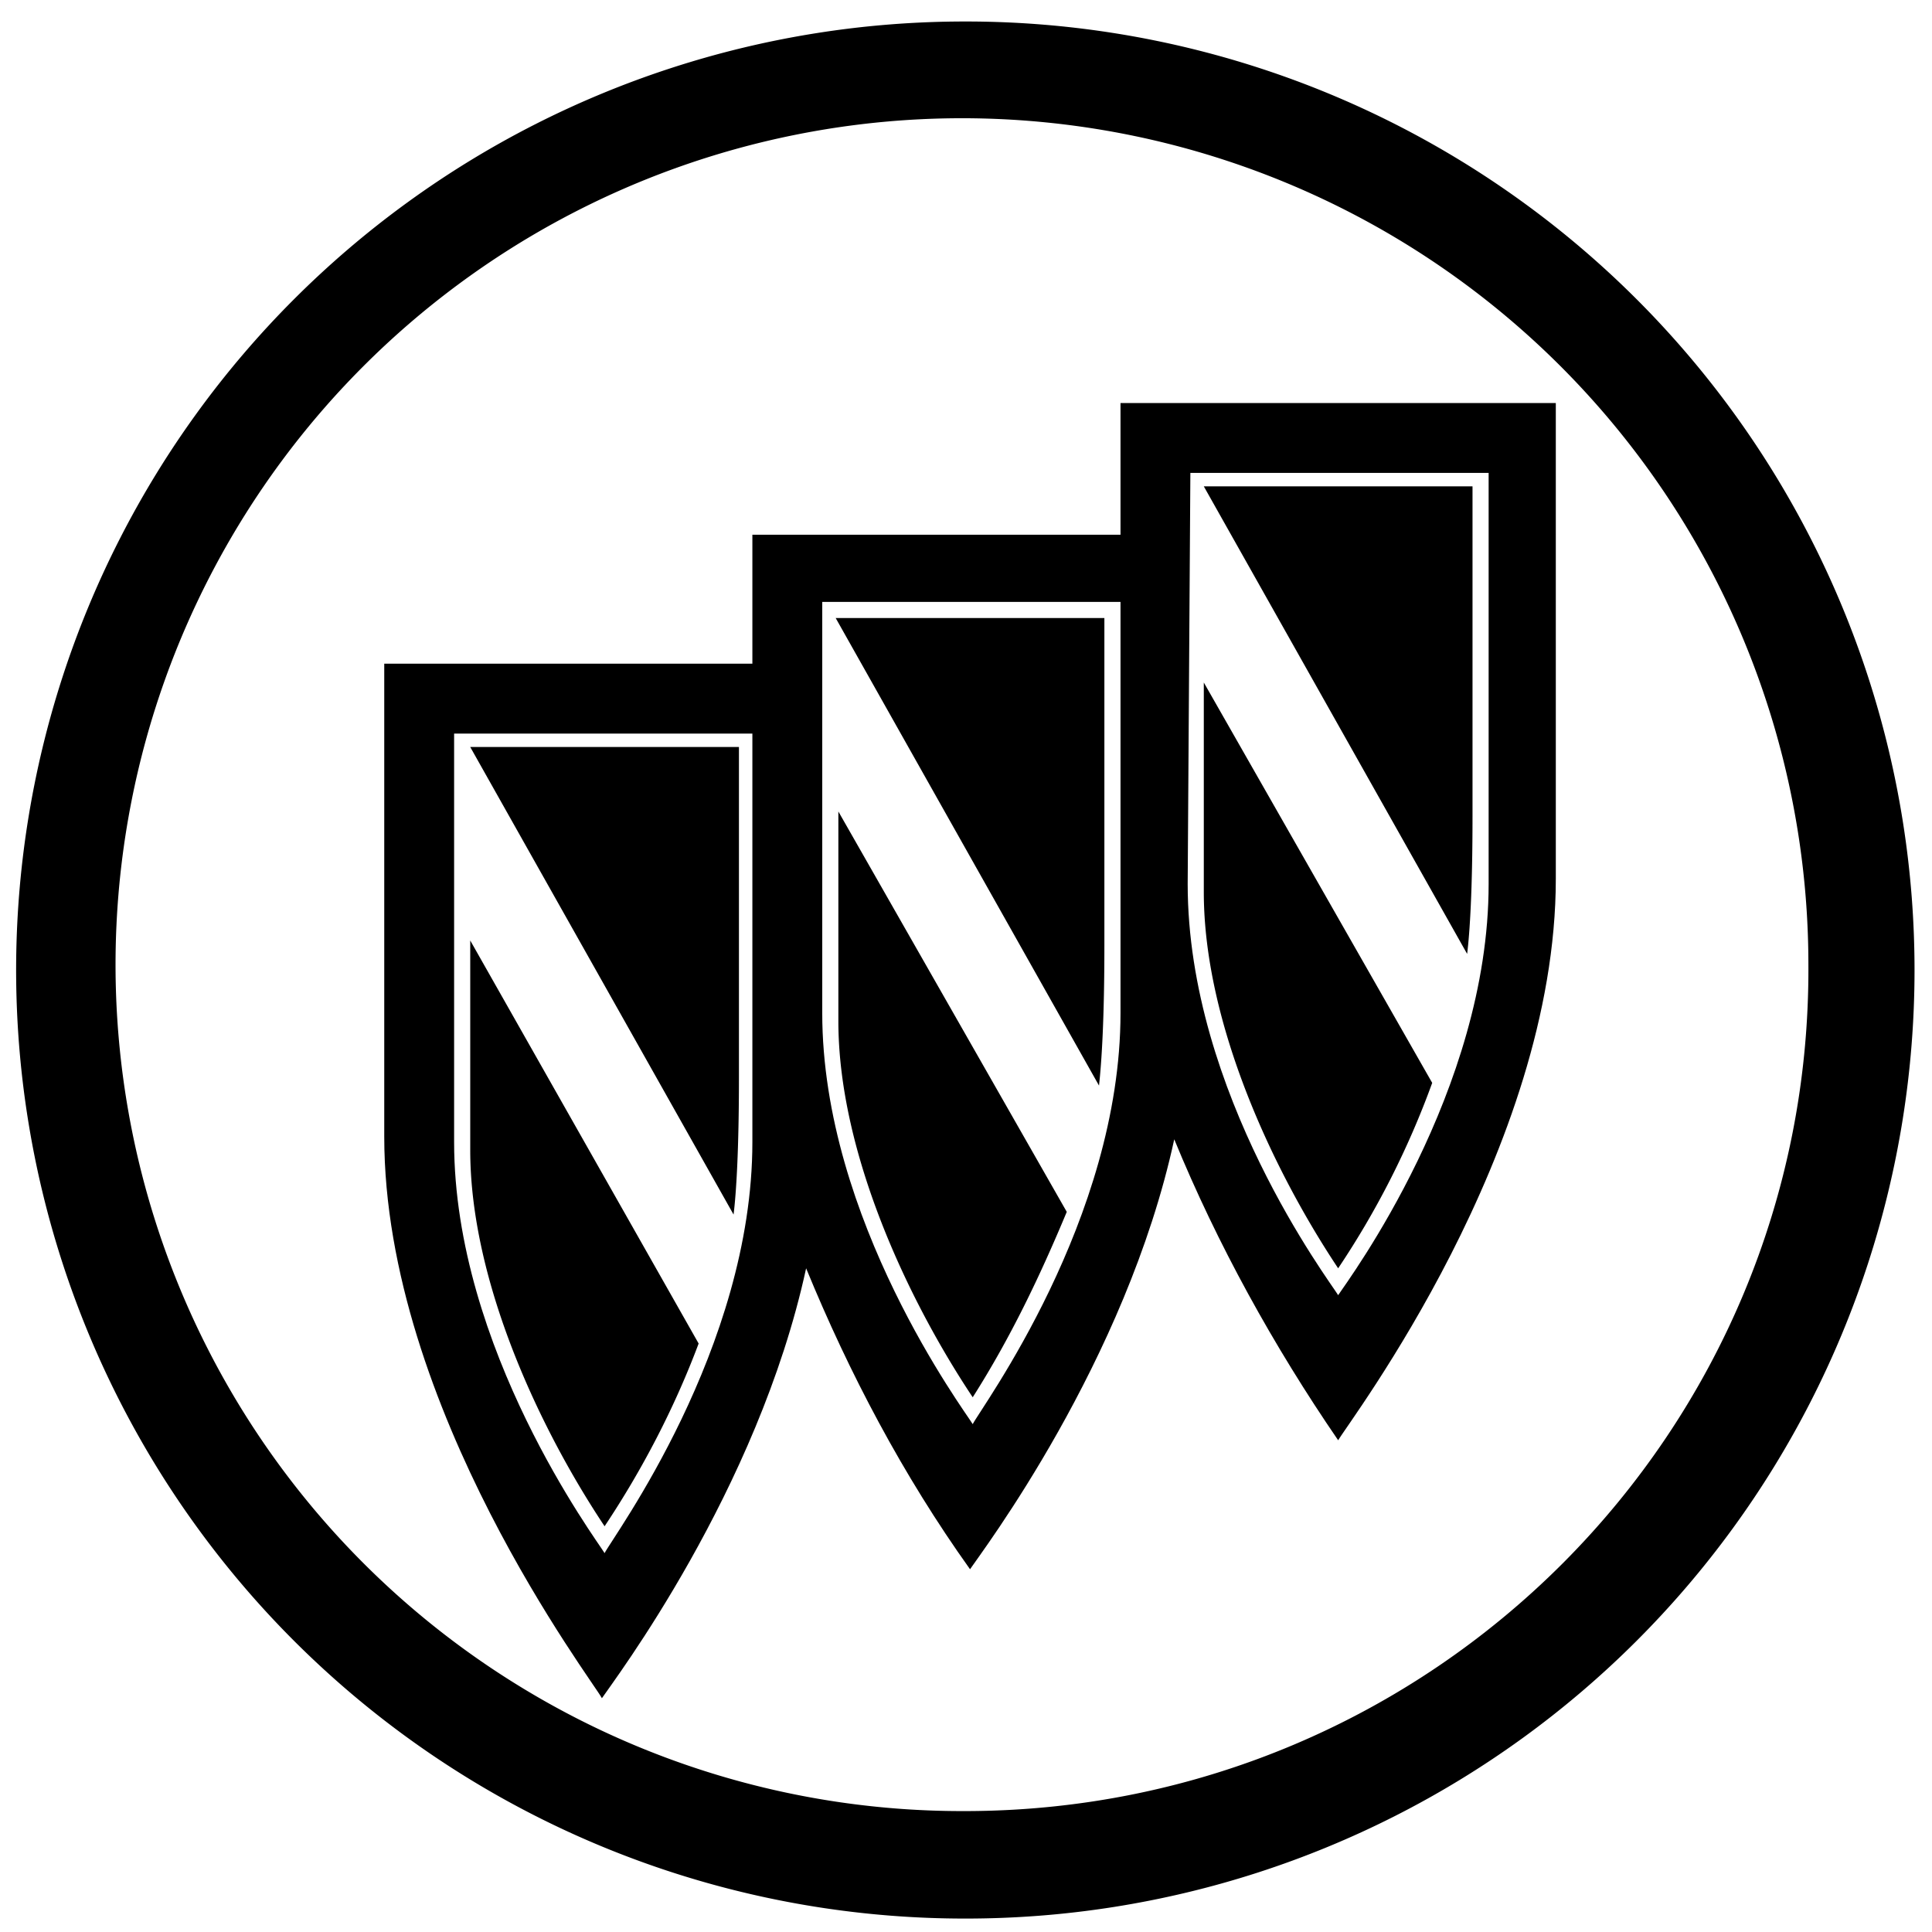 <svg xmlns="http://www.w3.org/2000/svg" xml:space="preserve" width="800" height="800" viewBox="0 0 71.9 71.9"><path d="M35.9.8a35.1 35.1 0 1 0 0 70.6A35.1 35.1 0 0 0 36 .8zm0 66.6a31.5 31.5 0 1 1 31.4-31.5c.1 17.4-14 31.5-31.4 31.5zM22.5 63.2zM36.2 58.3zM49.9 53.5h-.1z"/><path d="M41.7 19.9H28v4.8H14.3v17.6c0 10.1 7.8 20.3 8.1 20.9.4-.6 5.8-7.7 7.6-16 1.6 3.9 3.6 7.7 6.1 11.2.4-.6 5.8-7.7 7.6-16 1.6 3.9 3.7 7.7 6.1 11.2.4-.7 8.1-10.8 8.1-20.9V15H41.7v4.9zM28 42.5c0 7.7-5.2 14.7-5.5 15.3-.3-.5-5.6-7.6-5.6-15.3V27.3H28v15.2zm13.7-4.8c0 7.7-5.2 14.7-5.5 15.3-.3-.5-5.6-7.6-5.6-15.3V22.4h11.1v15.3zm2.6-20.1h11.1v15.3c0 7.7-5.2 14.7-5.6 15.3-.3-.5-5.6-7.5-5.6-15.3l.1-15.3z"/><path d="M54.8 30.4V18.1h-10l9.8 17.4c.1-.8.2-2.4.2-5.1zM53.3 40.3l-8.5-14.9v7.8c0 4.9 2.6 10.4 5 14a32 32 0 0 0 3.5-6.9zM41.1 35.2V23h-10l9.8 17.4c.1-.9.2-2.5.2-5.2zM39.7 45.1l-8.5-14.9V38c0 4.9 2.6 10.4 5 14 1.4-2.2 2.5-4.5 3.5-6.9zM27.5 40.1V27.8h-10l9.8 17.4c.1-.8.2-2.4.2-5.1zM26 50l-8.5-15v7.8c0 4.9 2.6 10.4 5 14 1.4-2.1 2.6-4.4 3.5-6.8z"/></svg>